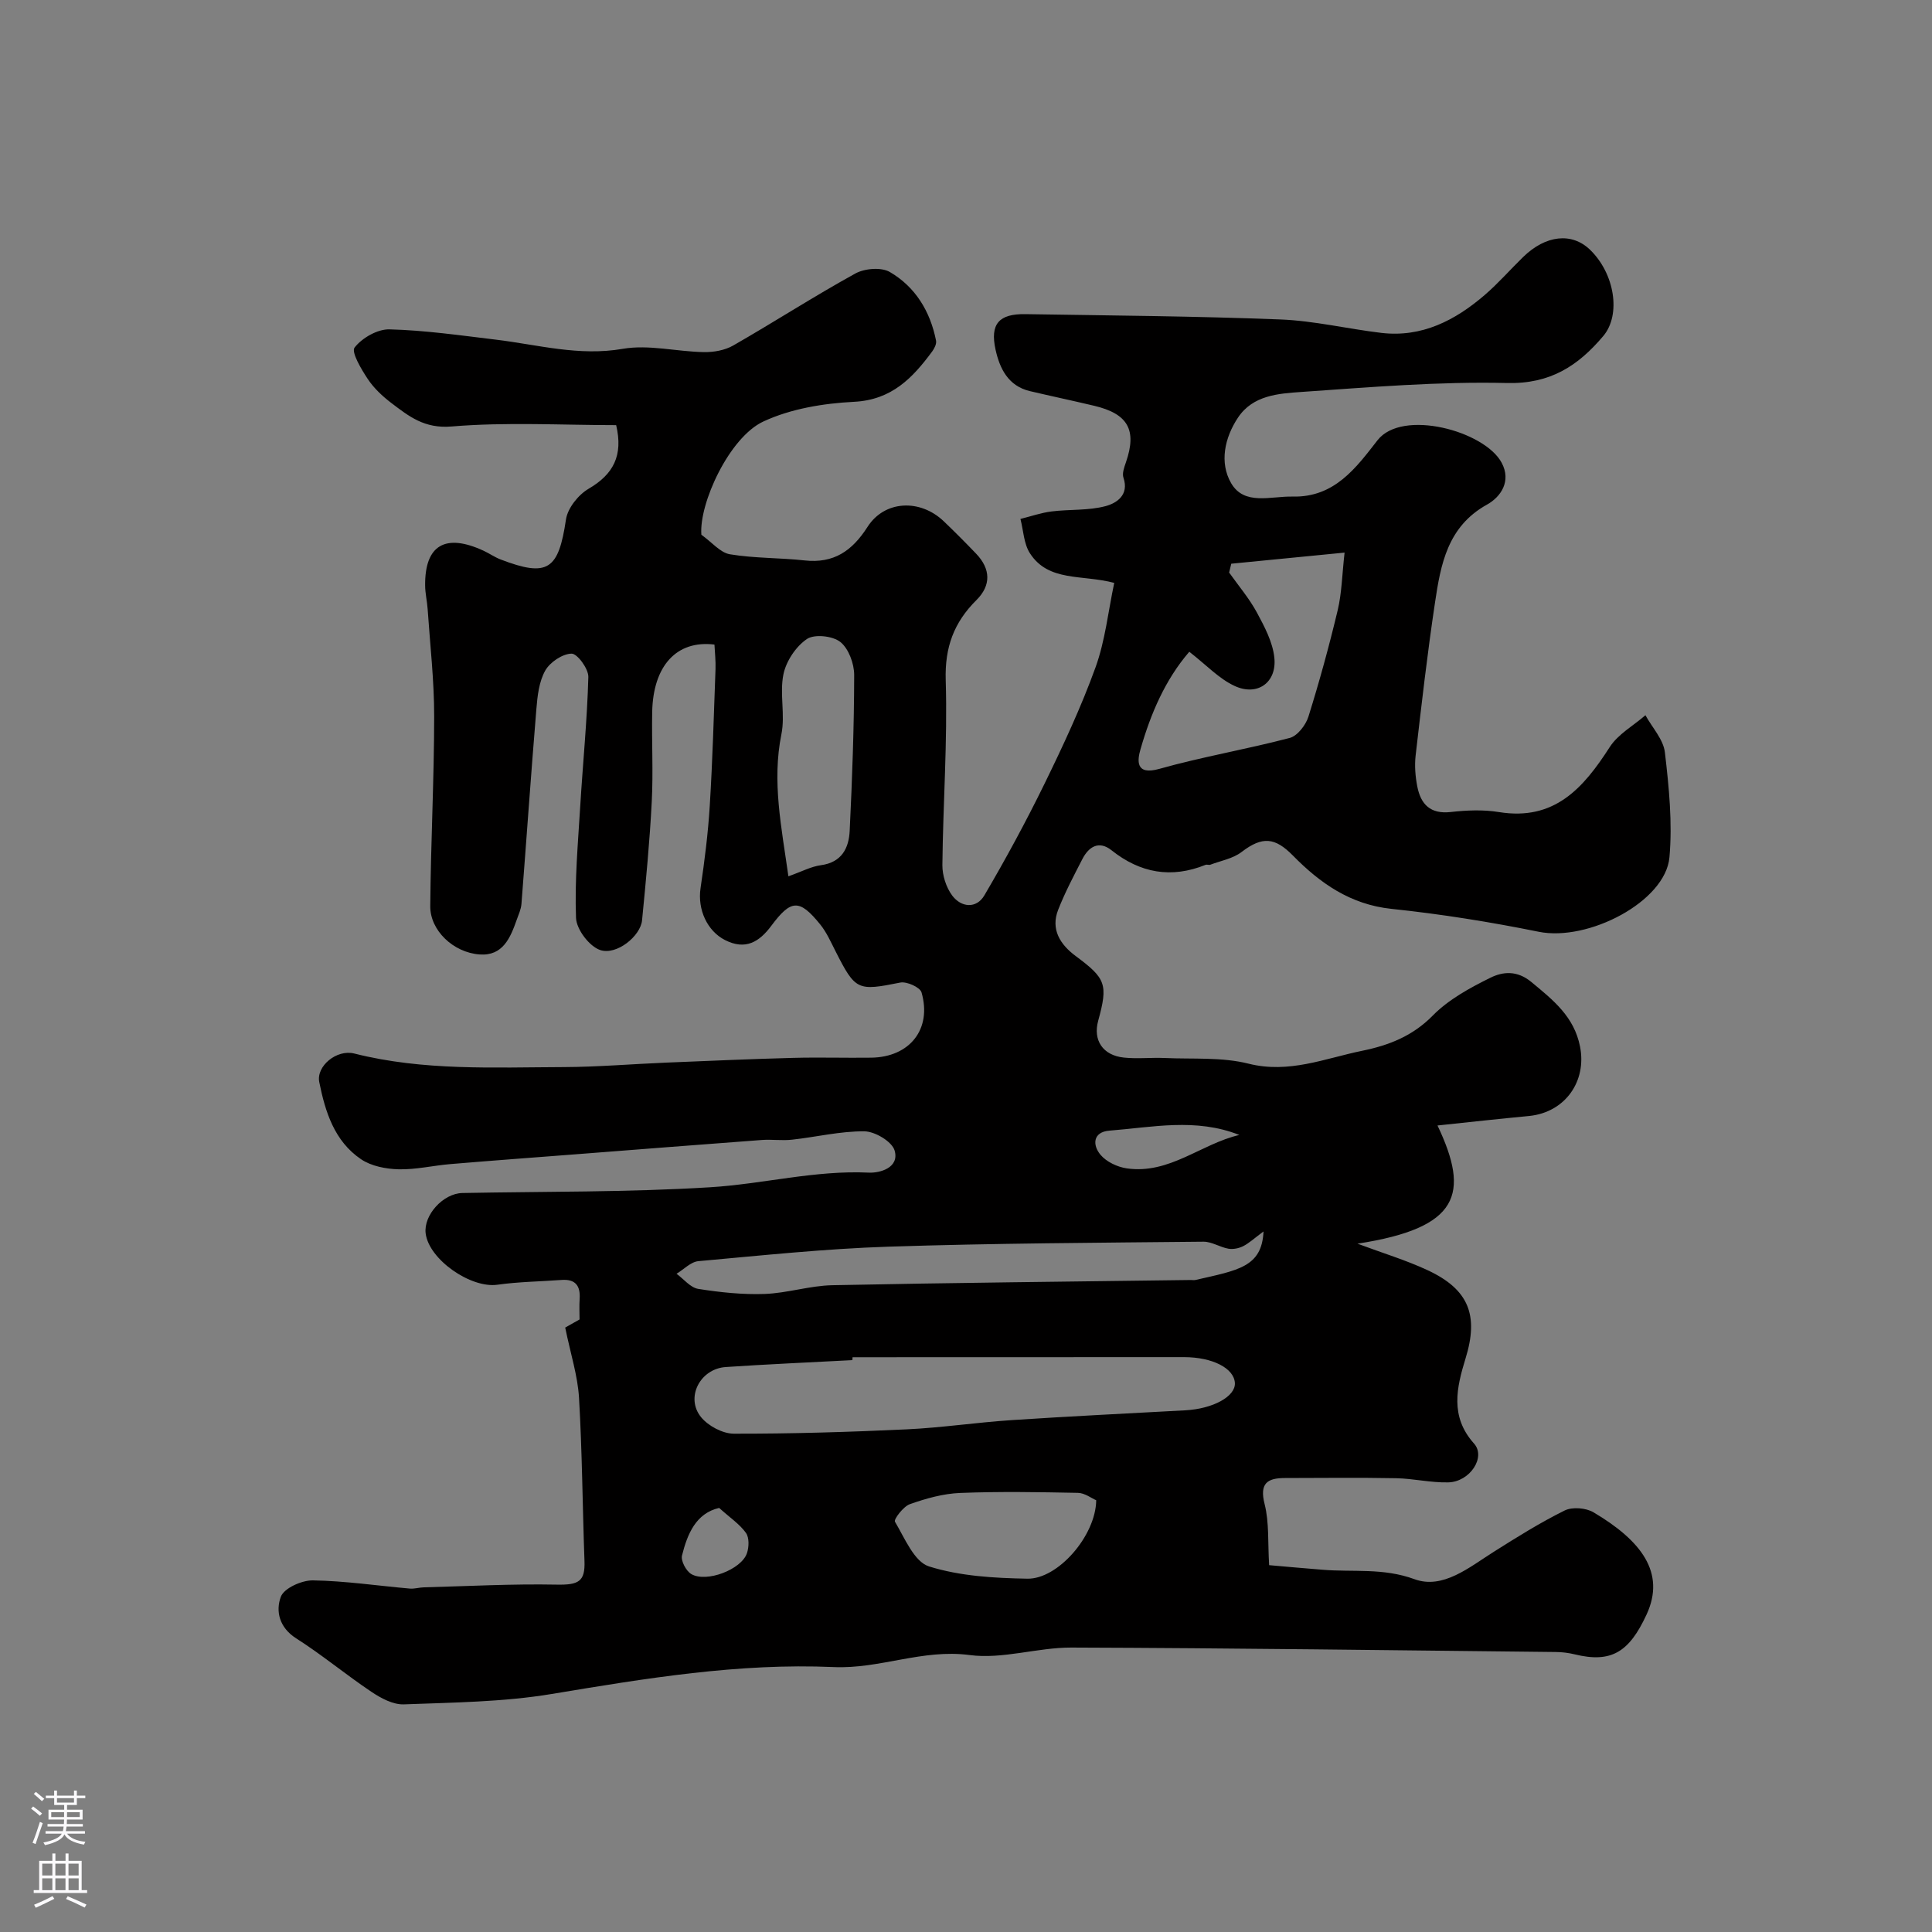 <svg enable-background="new 0 0 400 400" viewBox="0 0 400 400" xmlns="http://www.w3.org/2000/svg"><rect x="0" y="0" width="400" height="400" fill="#808080" stroke="none"/><path d="m297.62 233.02c6.73 14.18 4.55 21.22-16.57 24.47 5.25 1.96 10.04 3.4 14.54 5.5 8.58 4 10.57 9.39 7.84 18.25-1.84 5.99-3.29 12.01 1.75 17.63 2.52 2.81-.84 7.93-5.33 8.04-3.59.09-7.19-.79-10.8-.86-7.66-.15-15.33-.05-23-.04-3.7 0-5.32 1.11-4.22 5.42.96 3.8.64 7.92.93 12.62 3.31.29 7.18.64 11.06.95 6.33.52 12.56-.42 19.02 1.95 5.88 2.16 11.32-2.44 16.42-5.66 4.79-3.03 9.62-6.05 14.69-8.56 1.58-.78 4.4-.55 5.97.38 9.83 5.82 15.01 12.47 10.98 21.17-3.59 7.75-7.27 10.1-14.9 8.23-1.27-.31-2.6-.47-3.91-.48-33.43-.36-66.86-.81-100.29-.92-7.03-.02-14.23 2.46-21.05 1.55-9.76-1.3-18.61 2.92-28.15 2.49-19.66-.87-39.01 2.35-58.37 5.57-10.06 1.67-20.4 1.76-30.62 2.15-2.22.08-4.74-1.27-6.7-2.59-5.29-3.54-10.21-7.65-15.58-11.07-3.54-2.25-4.29-5.68-3.18-8.63.66-1.77 4.33-3.41 6.62-3.38 6.7.11 13.39 1.11 20.09 1.7.96.08 1.94-.24 2.91-.26 9.15-.24 18.3-.74 27.44-.56 4.57.09 5.96-.61 5.8-4.9-.41-11.26-.47-22.53-1.13-33.78-.27-4.56-1.74-9.06-2.86-14.54.11-.06 1.42-.8 2.97-1.68 0-1.3-.08-2.79.02-4.28.18-2.72-.9-4.11-3.75-3.9-4.43.33-8.9.37-13.28.99-5.5.78-14.16-5.2-14.85-10.61-.48-3.79 3.62-8.3 7.6-8.38 17.1-.33 34.23-.14 51.29-1.19 10.95-.67 21.72-3.56 32.86-3.03 2.27.11 6.38-1 5.34-4.58-.54-1.85-4.06-3.95-6.25-3.97-4.99-.05-9.98 1.18-14.99 1.73-2.06.23-4.17-.09-6.24.06-12.79.95-25.58 1.96-38.37 2.95-8.7.67-17.4 1.31-26.09 2.04-3.6.3-7.19 1.17-10.76 1.08-2.63-.07-5.66-.65-7.78-2.09-5.5-3.73-7.4-9.77-8.64-15.97-.66-3.29 3.6-6.83 7.25-5.91 14.28 3.61 28.85 2.86 43.35 2.81 7.1-.03 14.2-.64 21.3-.93 8.77-.36 17.53-.75 26.3-.98 5.35-.14 10.71.03 16.07-.04 8-.11 12.61-5.93 10.42-13.52-.31-1.06-3.06-2.3-4.4-2.03-8.85 1.77-9.27 1.67-13.42-6.52-.96-1.89-1.84-3.89-3.15-5.51-4.32-5.34-6.05-5.2-10.14.29-2.44 3.27-5.3 5.12-9.59 2.93-3.64-1.86-5.71-6.27-5.05-10.74.84-5.67 1.56-11.37 1.91-17.08.58-9.42.85-18.86 1.19-28.29.06-1.7-.14-3.42-.22-5.06-7.82-.96-12.7 4.38-12.89 13.94-.12 6.19.23 12.39-.09 18.57-.42 8.21-1.21 16.41-2.01 24.59-.32 3.25-5.27 7.3-8.68 6.14-2.24-.76-4.9-4.27-4.99-6.64-.3-7.74.41-15.52.88-23.28.54-8.88 1.43-17.74 1.67-26.62.04-1.68-2.28-4.84-3.47-4.82-1.89.03-4.46 1.76-5.45 3.5-1.29 2.28-1.62 5.25-1.84 7.97-1.11 13.45-2.04 26.91-3.09 40.36-.09 1.1-.59 2.19-.97 3.25-1.32 3.74-2.87 7.55-7.69 7.2-5.45-.39-10.26-4.99-10.22-9.99.11-13.1.8-26.2.81-39.3.01-7.4-.85-14.81-1.35-22.21-.11-1.63-.51-3.26-.52-4.89-.08-8.36 4.17-10.87 12.11-7.19 1.19.55 2.29 1.33 3.51 1.8 9.78 3.74 11.99 2.17 13.54-8.29.35-2.34 2.56-5.11 4.69-6.35 5.1-2.98 7.19-6.84 5.7-13.17-11.23 0-22.73-.67-34.09.28-5.6.47-8.8-2.09-12.44-4.85-1.84-1.4-3.62-3.06-4.89-4.97-1.35-2.03-3.46-5.58-2.74-6.52 1.55-2 4.76-3.84 7.23-3.77 7.35.19 14.69 1.25 22.02 2.13 8.72 1.05 17.2 3.48 26.28 1.9 5.38-.93 11.16.58 16.76.68 2.04.04 4.37-.37 6.11-1.37 8.48-4.86 16.71-10.18 25.27-14.9 1.92-1.06 5.37-1.35 7.14-.32 5.3 3.08 8.38 8.16 9.58 14.22.13.67-.34 1.6-.79 2.22-4.06 5.5-8.38 10.04-16.18 10.44-6.35.32-13.1 1.43-18.79 4.08-7.05 3.28-13.33 16.95-12.83 23.44 2.21 1.58 3.92 3.72 5.92 4.05 5.08.84 10.32.71 15.46 1.27 6.03.66 9.83-1.96 13.02-6.94 3.54-5.54 10.91-5.83 15.79-1.16 2.29 2.19 4.52 4.43 6.71 6.72 3 3.14 3.12 6.54.06 9.58-4.66 4.63-6.58 9.75-6.37 16.59.39 12.74-.56 25.52-.69 38.29-.02 2.12.78 4.62 2.04 6.31 1.87 2.49 5.01 2.75 6.65-.04 4.43-7.54 8.61-15.25 12.45-23.1 3.85-7.88 7.58-15.86 10.56-24.09 2.01-5.55 2.63-11.61 3.88-17.51-6.68-1.77-13.61-.16-17.46-6.14-1.27-1.97-1.34-4.71-1.96-7.1 2.15-.53 4.26-1.28 6.44-1.55 3.72-.47 7.61-.15 11.18-1.1 2.24-.6 4.93-2.27 3.71-5.88-.31-.91.16-2.17.51-3.19 2.31-6.68.46-10.04-6.58-11.71-4.42-1.05-8.87-1.99-13.29-3.03-4.51-1.06-6.26-4.69-7.12-8.58-1.18-5.34.71-7.45 6.17-7.36 17.6.28 35.21.41 52.79 1.1 6.99.27 13.92 1.95 20.9 2.78 8.4.99 15.29-2.58 21.41-7.84 2.82-2.43 5.29-5.27 7.97-7.88 4.67-4.55 10.07-5.12 13.82-1.51 5.13 4.93 6.48 13.46 2.77 17.87-5.2 6.16-10.96 9.96-19.93 9.74-14.18-.34-28.41.87-42.59 1.85-4.74.33-10.02.67-13.11 5.3-2.8 4.2-3.87 9.34-1.44 13.56 2.73 4.73 8.21 2.69 12.76 2.8 8.67.2 13.14-5.98 17.56-11.66 5.11-6.56 22.21-1.93 25.71 4.67 2.04 3.83-.2 7.07-3.04 8.65-8.19 4.54-9.59 12.38-10.77 20.3-1.58 10.52-2.79 21.09-4.01 31.66-.24 2.11-.06 4.34.35 6.43.72 3.66 2.7 5.73 6.91 5.26 3.29-.37 6.73-.52 9.98.01 11.51 1.87 17.5-4.97 22.95-13.46 1.72-2.67 4.89-4.42 7.39-6.59 1.4 2.56 3.72 5.01 4.03 7.7.84 7.19 1.58 14.55.94 21.72-.82 9.16-16.82 17.49-27.08 15.41-10.07-2.04-20.26-3.67-30.48-4.74-8.53-.9-14.8-5.34-20.41-11.05-3.7-3.76-6.31-4.02-10.62-.72-1.78 1.37-4.28 1.8-6.47 2.63-.29.11-.7-.09-.99.03-7.09 2.85-13.5 1.72-19.46-3.02-2.59-2.06-4.69-.77-6.02 1.79-1.78 3.45-3.6 6.9-5.02 10.51-1.62 4.1.45 7.24 3.61 9.59 6.24 4.63 6.75 5.84 4.67 13.4-1.11 4.02.94 7.17 5.31 7.63 2.8.3 5.66-.04 8.49.09 5.79.26 11.8-.22 17.32 1.17 8.41 2.11 15.8-1.09 23.55-2.67 5.5-1.13 10.4-3.02 14.59-7.28 3.27-3.33 7.67-5.73 11.92-7.83 2.57-1.27 5.51-1.6 8.51.88 4.5 3.73 8.84 7.14 10.07 13.36 1.42 7.19-3.07 13.6-10.51 14.37-6.2.59-12.35 1.26-19 1.97zm-121.11 47.98c-.01.2-.02.4-.03.6-8.74.47-17.49.84-26.22 1.43-5.34.36-8.41 6.36-5.1 10.39 1.49 1.82 4.46 3.4 6.76 3.41 11.94.02 23.9-.34 35.83-.9 7.2-.34 14.37-1.42 21.56-1.9 12.02-.8 24.06-1.38 36.09-2.04 5.73-.31 10.43-2.87 10.27-5.66-.18-3.06-4.64-5.34-10.5-5.35-22.88.02-45.77.02-68.66.02zm69.72-146.06c-5 5.8-7.99 12.82-10.1 20.18-.65 2.26-1.11 5.47 3.88 4.07 8.9-2.51 18.07-4.05 27.02-6.41 1.59-.42 3.31-2.65 3.86-4.39 2.28-7.28 4.3-14.65 6.07-22.07.84-3.55.9-7.29 1.42-11.91-8.57.84-16.01 1.57-23.46 2.3-.15.61-.29 1.22-.44 1.83 1.95 2.75 4.17 5.36 5.76 8.3 1.58 2.93 3.27 6.12 3.6 9.33.54 5.15-3.52 8.03-8.22 5.85-3.22-1.48-5.81-4.3-9.39-7.08zm15.37 120.02c-1.97 1.46-3.01 2.44-4.24 3.06-.89.44-2.07.68-3.03.51-1.76-.31-3.46-1.47-5.18-1.45-21.75.22-43.5.32-65.23 1.03-13.13.43-26.24 1.82-39.33 3-1.57.14-3.02 1.71-4.52 2.61 1.49 1.09 2.87 2.87 4.49 3.13 4.53.72 9.18 1.21 13.75 1.05 4.68-.17 9.32-1.71 14-1.81 24.74-.51 49.48-.75 74.22-1.08.33 0 .68.06 1-.01 8.8-2.02 13.72-2.65 14.07-10.04zm-98.37-73.53c2.77-.98 4.7-2.03 6.74-2.3 4.32-.59 5.78-3.55 5.95-7.14.52-10.74.91-21.49.93-32.23 0-2.36-1.15-5.48-2.87-6.85-1.59-1.26-5.37-1.67-6.93-.6-2.28 1.55-4.29 4.58-4.85 7.3-.82 4 .4 8.41-.42 12.41-1.98 9.79.02 19.2 1.45 29.41zm63.73 129.18c-.99-.42-2.37-1.5-3.78-1.53-8.13-.16-16.28-.3-24.4.02-3.51.14-7.06 1.14-10.4 2.32-1.36.48-3.37 3.15-3.09 3.63 2.02 3.39 3.98 8.29 7.05 9.26 6.44 2.02 13.53 2.42 20.37 2.54 6.29.12 14.15-8.85 14.25-16.24zm29.63-75.63c-9.02-3.57-17.99-1.59-26.91-.89-3.42.27-3.53 2.98-1.83 5 1.23 1.46 3.5 2.53 5.44 2.81 8.82 1.27 15.36-5.07 23.3-6.92zm-107.7 77.22c-4.8 1.11-6.57 5.37-7.69 9.86-.27 1.09.85 3.2 1.92 3.83 3.12 1.84 10.37-.93 11.52-4.3.44-1.28.5-3.24-.2-4.22-1.29-1.81-3.27-3.12-5.55-5.17z" fill="#010000"/><g fill="#fbfafc"><path d="m6.44 374.46.42-.45c.65.47 1.27.95 1.85 1.44l-.45.49c-.65-.56-1.25-1.06-1.82-1.48m.93 7.33-.63-.26c.55-1.36 1.05-2.8 1.52-4.33.19.1.38.19.59.27-.46 1.29-.95 2.73-1.48 4.32m-.38-10.38.44-.42c.43.34 1.01.82 1.74 1.44l-.49.49c-.53-.51-1.09-1.01-1.69-1.51m2.5.35h1.72v-1.04h.59v1.04h3.52v-1.04h.59v1.04h1.75v.53h-1.75v1.42h-2.03v.97h3.22v2.03h-3.24c0 .35-.01.66-.03.93h3.32v.53h-3.37c-.03.27-.08.58-.15.94h3.96v.53h-3.71c.67.92 1.93 1.48 3.79 1.68-.13.24-.23.44-.29.59-2.13-.38-3.48-1.08-4.04-2.12-.43.97-1.77 1.72-4.03 2.23-.09-.19-.2-.37-.33-.55 2.1-.42 3.37-1.03 3.81-1.83h-3.36v-.53h3.58c.08-.29.13-.61.16-.94h-3.33v-.53h3.39c.02-.27.04-.58.04-.93h-3.23v-2.03h3.25v-.97h-2.07v-1.42h-1.73zm1.12 3.44v1h2.65c.01-.3.02-.44.01-.4v-.25-.35zm1.19-2h3.52v-.91h-3.52zm4.71 2h-2.63v.59c0 .15-.01.28-.01.4h2.64z"/><path d="m13.56 383.74h.63v1.52h2.72v6.07h1.13v.6h-11.06v-.6h1.13v-6.07h2.73v-1.52h.63v1.52h2.1v-1.52zm-2.69 8.83.38.56c-1.24.63-2.53 1.25-3.85 1.85-.1-.21-.21-.42-.34-.63 1.36-.55 2.63-1.15 3.81-1.78m-2.13-4.27h2.1v-2.45h-2.1zm0 3.04h2.1v-2.46h-2.1zm2.72-3.04h2.1v-2.45h-2.1zm0 3.04h2.1v-2.46h-2.1zm6.07 3.6c-1.41-.71-2.7-1.3-3.86-1.78l.35-.56c1.45.62 2.75 1.19 3.88 1.72zm-1.25-9.09h-2.1v2.45h2.1zm-2.09 5.49h2.1v-2.45h-2.1z"/></g></svg>